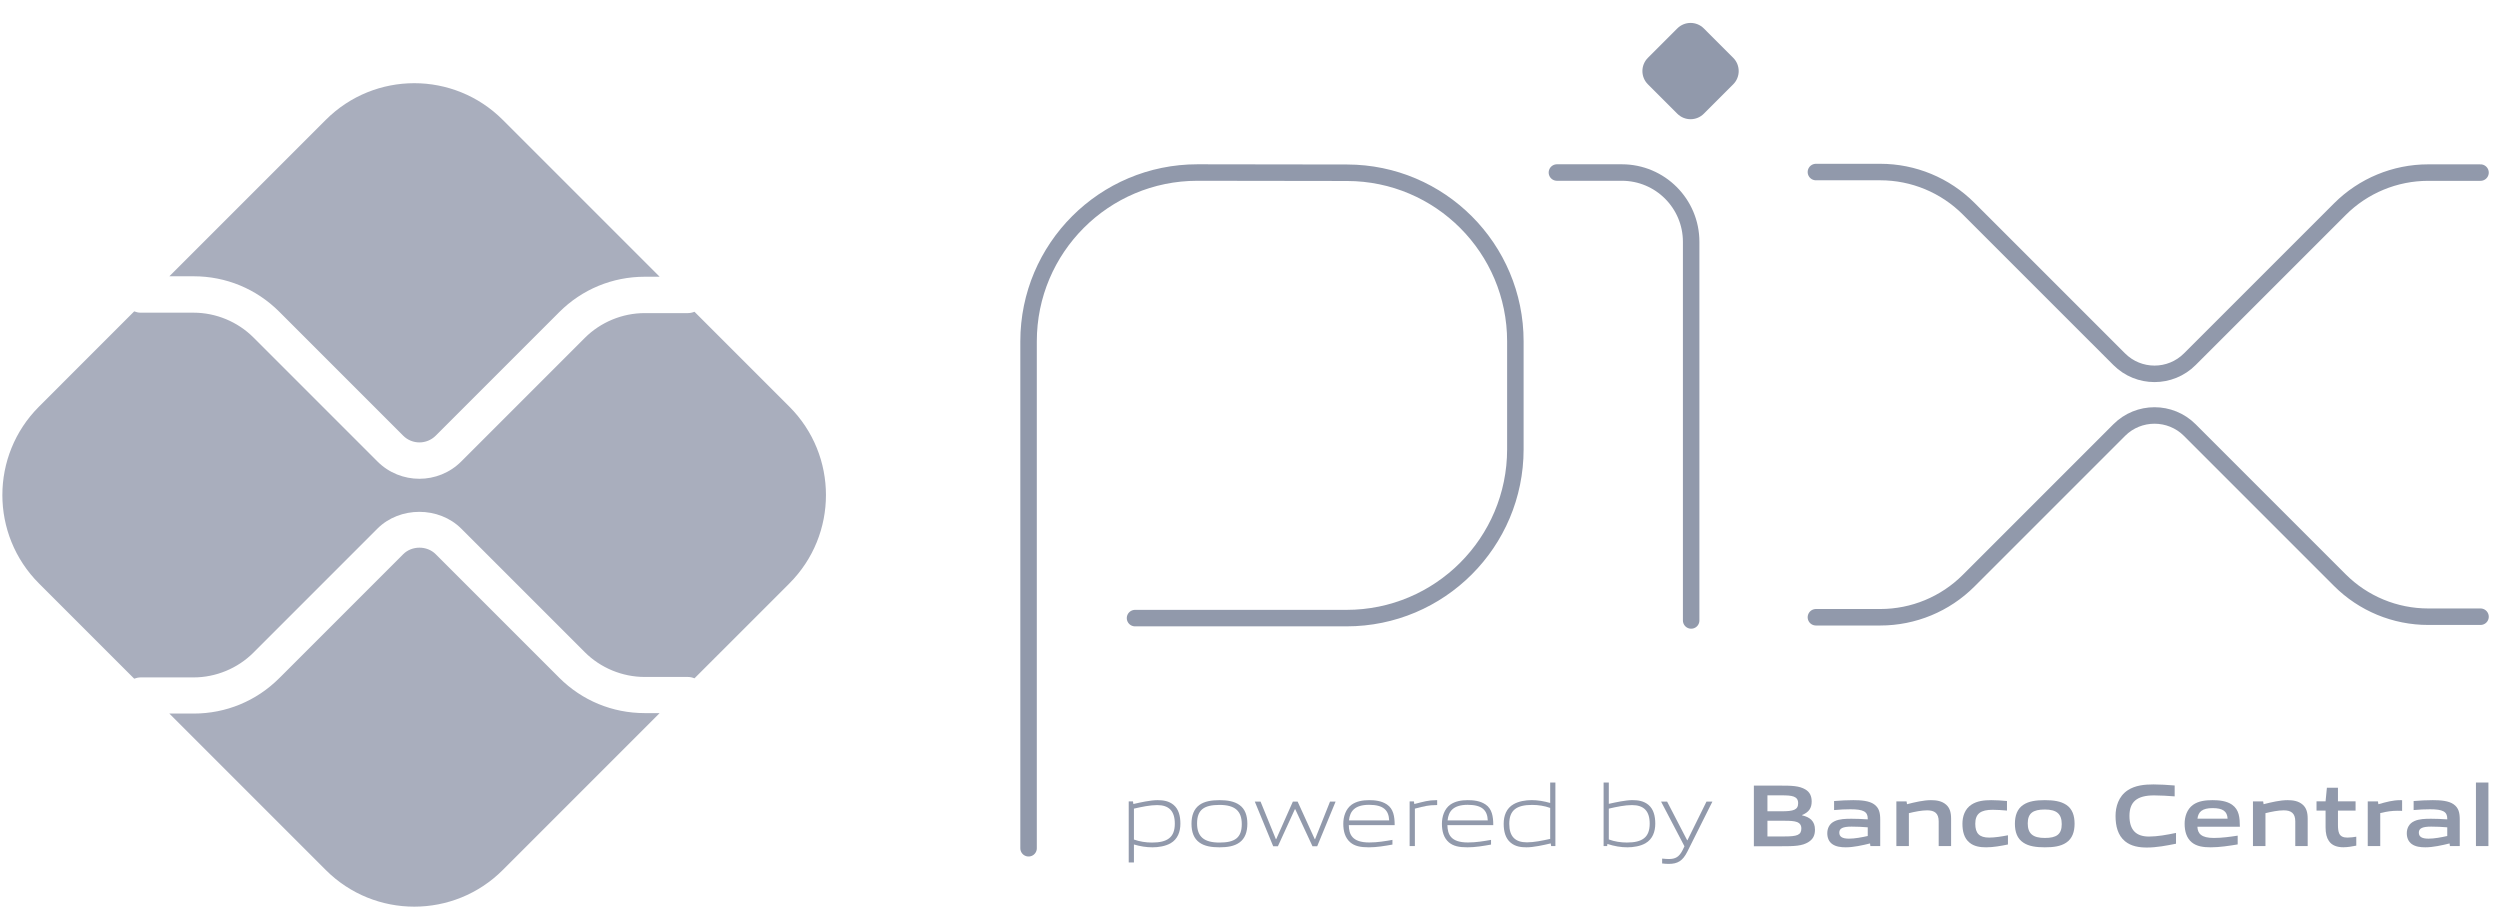 <svg width="82" height="30" viewBox="0 0 82 30" fill="none" xmlns="http://www.w3.org/2000/svg">
<g clip-path="url(#clip0_78_10595)">
<path d="M33.737 27.823V11.197C33.737 8.138 36.217 5.659 39.276 5.659L44.185 5.666C47.235 5.672 49.704 8.146 49.704 11.197V14.735C49.704 17.794 47.224 20.274 44.165 20.274H37.229" stroke="#9199AB" stroke-width="0.541" stroke-miterlimit="10" stroke-linecap="round" stroke-linejoin="round"/>
<path d="M51.067 5.659H53.197C54.452 5.659 55.47 6.676 55.47 7.932V20.351" stroke="#9199AB" stroke-width="0.541" stroke-miterlimit="10" stroke-linecap="round" stroke-linejoin="round"/>
<path d="M55.017 3.731L54.051 2.765C53.811 2.526 53.811 2.137 54.051 1.897L55.016 0.932C55.256 0.692 55.645 0.692 55.885 0.932L56.85 1.897C57.089 2.137 57.089 2.526 56.85 2.765L55.884 3.731C55.645 3.97 55.256 3.97 55.017 3.731Z" fill="#9199AB"/>
<path d="M59.562 5.643H61.674C62.761 5.643 63.802 6.075 64.57 6.843L69.51 11.782C70.149 12.422 71.187 12.422 71.826 11.782L76.748 6.861C77.516 6.093 78.557 5.661 79.644 5.661H81.361" stroke="#9199AB" stroke-width="0.541" stroke-miterlimit="10" stroke-linecap="round" stroke-linejoin="round"/>
<path d="M59.562 20.246H61.674C62.761 20.246 63.802 19.815 64.57 19.047L69.51 14.107C70.149 13.468 71.187 13.468 71.826 14.107L76.748 19.029C77.516 19.797 78.557 20.228 79.644 20.228H81.361" stroke="#9199AB" stroke-width="0.541" stroke-miterlimit="10" stroke-linecap="round" stroke-linejoin="round"/>
<path d="M21.148 23.39C20.088 23.39 19.091 22.978 18.342 22.229L14.29 18.177C14.006 17.892 13.51 17.893 13.226 18.177L9.159 22.244C8.41 22.993 7.413 23.405 6.353 23.405H5.555L10.686 28.537C12.289 30.139 14.887 30.139 16.49 28.537L21.636 23.39H21.148Z" fill="#A9AEBD"/>
<path d="M6.353 9.062C7.413 9.062 8.409 9.475 9.159 10.224L13.225 14.291C13.518 14.584 13.996 14.585 14.29 14.291L18.342 10.239C19.091 9.49 20.088 9.077 21.148 9.077H21.636L16.49 3.931C14.887 2.328 12.289 2.328 10.686 3.931L5.555 9.062L6.353 9.062Z" fill="#A9AEBD"/>
<path d="M25.889 13.336L22.779 10.226C22.711 10.253 22.637 10.27 22.558 10.27H21.144C20.413 10.27 19.698 10.567 19.181 11.084L15.13 15.135C14.751 15.515 14.252 15.704 13.755 15.704C13.257 15.704 12.759 15.515 12.38 15.136L8.313 11.069C7.796 10.552 7.081 10.256 6.35 10.256H4.611C4.537 10.256 4.468 10.238 4.402 10.213L1.28 13.336C-0.323 14.938 -0.323 17.537 1.28 19.139L4.402 22.261C4.468 22.237 4.537 22.219 4.611 22.219H6.35C7.081 22.219 7.796 21.923 8.313 21.406L12.379 17.339C13.114 16.605 14.396 16.605 15.13 17.34L19.181 21.391C19.698 21.908 20.413 22.204 21.144 22.204H22.558C22.637 22.204 22.711 22.221 22.779 22.249L25.889 19.139C27.492 17.537 27.492 14.938 25.889 13.336Z" fill="#A9AEBD"/>
<path d="M37.954 26.407C37.724 26.407 37.457 26.463 37.193 26.523V27.537C37.376 27.603 37.585 27.636 37.785 27.636C38.293 27.636 38.534 27.464 38.534 27.017C38.534 26.596 38.337 26.407 37.954 26.407ZM37.022 28.289V26.285H37.161L37.175 26.372C37.411 26.317 37.736 26.245 37.968 26.245C38.157 26.245 38.337 26.273 38.488 26.396C38.662 26.538 38.717 26.767 38.717 27.017C38.717 27.279 38.63 27.525 38.392 27.661C38.227 27.754 38.003 27.792 37.803 27.792C37.596 27.792 37.399 27.76 37.193 27.699V28.289H37.022Z" fill="#9199AB"/>
<path d="M39.999 26.401C39.491 26.401 39.264 26.561 39.264 27.008C39.264 27.441 39.488 27.636 39.999 27.636C40.504 27.636 40.73 27.479 40.73 27.032C40.73 26.599 40.507 26.401 39.999 26.401ZM40.652 27.636C40.483 27.757 40.257 27.792 39.999 27.792C39.734 27.792 39.508 27.755 39.343 27.636C39.157 27.505 39.081 27.29 39.081 27.02C39.081 26.753 39.157 26.535 39.343 26.401C39.508 26.283 39.734 26.245 39.999 26.245C40.26 26.245 40.483 26.283 40.652 26.401C40.841 26.535 40.913 26.753 40.913 27.017C40.913 27.287 40.838 27.505 40.652 27.636Z" fill="#9199AB"/>
<path d="M43.05 27.758L42.484 26.542H42.472L41.915 27.758H41.761L41.157 26.292H41.346L41.848 27.523H41.86L42.406 26.292H42.562L43.123 27.523H43.135L43.625 26.292H43.808L43.204 27.758H43.05Z" fill="#9199AB"/>
<path d="M44.906 26.398C44.435 26.398 44.276 26.608 44.246 26.91H45.565C45.55 26.576 45.379 26.398 44.906 26.398ZM44.9 27.792C44.618 27.792 44.435 27.752 44.29 27.63C44.119 27.482 44.06 27.267 44.06 27.02C44.06 26.785 44.139 26.535 44.334 26.393C44.496 26.28 44.697 26.245 44.906 26.245C45.094 26.245 45.312 26.265 45.492 26.387C45.704 26.529 45.745 26.779 45.745 27.064H44.241C44.246 27.365 44.345 27.633 44.914 27.633C45.184 27.633 45.437 27.589 45.672 27.548V27.702C45.428 27.746 45.158 27.792 44.9 27.792Z" fill="#9199AB"/>
<path d="M46.236 27.752V26.285H46.376L46.39 26.372C46.701 26.294 46.846 26.245 47.119 26.245H47.139V26.407H47.099C46.869 26.407 46.73 26.439 46.408 26.523V27.752H46.236Z" fill="#9199AB"/>
<path d="M48.14 26.398C47.67 26.398 47.51 26.608 47.481 26.91H48.799C48.785 26.576 48.613 26.398 48.14 26.398ZM48.134 27.792C47.852 27.792 47.67 27.752 47.524 27.63C47.353 27.482 47.295 27.267 47.295 27.02C47.295 26.785 47.373 26.535 47.568 26.393C47.73 26.28 47.931 26.245 48.14 26.245C48.329 26.245 48.547 26.265 48.726 26.387C48.938 26.529 48.979 26.779 48.979 27.064H47.475C47.481 27.365 47.58 27.633 48.148 27.633C48.419 27.633 48.671 27.589 48.906 27.548V27.702C48.663 27.746 48.392 27.792 48.134 27.792Z" fill="#9199AB"/>
<path d="M50.846 26.5C50.663 26.433 50.454 26.401 50.253 26.401C49.745 26.401 49.504 26.573 49.504 27.02C49.504 27.443 49.702 27.629 50.085 27.629C50.314 27.629 50.581 27.574 50.846 27.516V26.5ZM50.878 27.751L50.863 27.664C50.628 27.719 50.303 27.792 50.07 27.792C49.882 27.792 49.702 27.766 49.551 27.641C49.377 27.498 49.321 27.269 49.321 27.02C49.321 26.758 49.408 26.511 49.646 26.378C49.812 26.282 50.035 26.244 50.239 26.244C50.442 26.244 50.64 26.279 50.846 26.337V25.667H51.017V27.751H50.878Z" fill="#9199AB"/>
<path d="M53.53 26.407C53.3 26.407 53.033 26.462 52.769 26.523V27.534C52.955 27.603 53.161 27.635 53.361 27.635C53.87 27.635 54.11 27.464 54.11 27.016C54.11 26.596 53.913 26.407 53.53 26.407ZM53.968 27.661C53.803 27.754 53.579 27.792 53.379 27.792C53.161 27.792 52.943 27.754 52.723 27.681L52.714 27.751H52.598V25.667H52.769V26.366C53.004 26.314 53.321 26.244 53.544 26.244C53.733 26.244 53.913 26.273 54.064 26.395C54.238 26.538 54.293 26.767 54.293 27.016C54.293 27.278 54.206 27.525 53.968 27.661Z" fill="#9199AB"/>
<path d="M54.518 28.321V28.162C54.602 28.17 54.681 28.176 54.736 28.176C54.948 28.176 55.076 28.115 55.195 27.874L55.25 27.758L54.483 26.292H54.681L55.337 27.558H55.349L55.973 26.292H56.167L55.343 27.938C55.192 28.237 55.029 28.336 54.73 28.336C54.663 28.336 54.591 28.33 54.518 28.321Z" fill="#9199AB"/>
<path d="M58.541 26.921H57.972V27.435H58.543C58.935 27.435 59.084 27.391 59.084 27.176C59.084 26.947 58.88 26.921 58.541 26.921ZM58.436 26.087H57.972V26.61H58.439C58.825 26.61 58.979 26.564 58.979 26.346C58.979 26.114 58.785 26.087 58.436 26.087ZM59.319 27.618C59.11 27.751 58.857 27.757 58.395 27.757H57.527V25.768H58.375C58.773 25.768 59.017 25.774 59.22 25.896C59.365 25.983 59.423 26.117 59.423 26.291C59.423 26.5 59.336 26.639 59.11 26.732V26.744C59.365 26.802 59.531 26.933 59.531 27.214C59.531 27.406 59.461 27.53 59.319 27.618Z" fill="#9199AB"/>
<path d="M61.262 27.136C61.09 27.122 60.916 27.113 60.733 27.113C60.434 27.113 60.329 27.174 60.329 27.31C60.329 27.438 60.417 27.508 60.646 27.508C60.837 27.508 61.067 27.464 61.262 27.421V27.136ZM61.349 27.752L61.337 27.665C61.087 27.726 60.797 27.792 60.541 27.792C60.385 27.792 60.216 27.772 60.097 27.685C59.987 27.607 59.935 27.479 59.935 27.331C59.935 27.165 60.007 27.011 60.181 26.933C60.335 26.86 60.541 26.855 60.73 26.855C60.884 26.855 61.09 26.863 61.262 26.875V26.849C61.262 26.619 61.111 26.544 60.698 26.544C60.538 26.544 60.344 26.552 60.158 26.57V26.274C60.364 26.256 60.597 26.245 60.788 26.245C61.044 26.245 61.308 26.265 61.471 26.381C61.639 26.5 61.671 26.666 61.671 26.883V27.752L61.349 27.752Z" fill="#9199AB"/>
<path d="M63.589 27.752V26.941C63.589 26.674 63.453 26.579 63.209 26.579C63.029 26.579 62.802 26.625 62.611 26.672V27.752H62.201V26.285H62.535L62.55 26.378C62.808 26.312 63.096 26.245 63.334 26.245C63.514 26.245 63.697 26.271 63.836 26.396C63.952 26.5 63.996 26.645 63.996 26.855V27.752H63.589Z" fill="#9199AB"/>
<path d="M65.146 27.792C64.958 27.792 64.751 27.766 64.6 27.638C64.421 27.493 64.368 27.264 64.368 27.017C64.368 26.785 64.444 26.532 64.667 26.39C64.85 26.271 65.077 26.245 65.312 26.245C65.48 26.245 65.646 26.256 65.829 26.273V26.587C65.68 26.573 65.503 26.561 65.361 26.561C64.972 26.561 64.789 26.683 64.789 27.02C64.789 27.337 64.926 27.473 65.245 27.473C65.431 27.473 65.649 27.438 65.861 27.397V27.699C65.631 27.746 65.382 27.792 65.146 27.792Z" fill="#9199AB"/>
<path d="M67.07 26.552C66.681 26.552 66.51 26.674 66.51 27.008C66.51 27.342 66.678 27.485 67.07 27.485C67.457 27.485 67.625 27.365 67.625 27.031C67.625 26.698 67.46 26.552 67.07 26.552ZM67.773 27.638C67.593 27.76 67.358 27.792 67.07 27.792C66.777 27.792 66.542 27.757 66.365 27.638C66.162 27.505 66.089 27.284 66.089 27.02C66.089 26.756 66.162 26.532 66.365 26.398C66.542 26.28 66.777 26.245 67.07 26.245C67.361 26.245 67.593 26.28 67.773 26.398C67.976 26.532 68.046 26.756 68.046 27.017C68.046 27.281 67.973 27.505 67.773 27.638Z" fill="#9199AB"/>
<path d="M70.415 27.799C70.168 27.799 69.901 27.759 69.7 27.593C69.462 27.395 69.39 27.091 69.39 26.762C69.39 26.469 69.483 26.121 69.793 25.918C70.034 25.761 70.333 25.729 70.635 25.729C70.856 25.729 71.082 25.744 71.329 25.764V26.121C71.117 26.104 70.856 26.089 70.653 26.089C70.086 26.089 69.846 26.304 69.846 26.762C69.846 27.23 70.069 27.439 70.487 27.439C70.76 27.439 71.065 27.384 71.373 27.32V27.674C71.065 27.735 70.743 27.799 70.415 27.799Z" fill="#9199AB"/>
<path d="M72.574 26.506C72.234 26.506 72.103 26.628 72.077 26.852H73.065C73.053 26.614 72.913 26.506 72.574 26.506ZM72.513 27.792C72.272 27.792 72.054 27.763 71.891 27.63C71.717 27.485 71.656 27.267 71.656 27.017C71.656 26.793 71.729 26.544 71.932 26.398C72.112 26.271 72.342 26.245 72.574 26.245C72.783 26.245 73.03 26.268 73.21 26.393C73.445 26.558 73.465 26.814 73.468 27.116H72.075C72.083 27.34 72.202 27.485 72.614 27.485C72.87 27.485 73.154 27.447 73.396 27.409V27.697C73.114 27.743 72.806 27.792 72.513 27.792Z" fill="#9199AB"/>
<path d="M75.285 27.752V26.941C75.285 26.674 75.149 26.579 74.905 26.579C74.725 26.579 74.499 26.625 74.307 26.672V27.752H73.897V26.285H74.231L74.246 26.378C74.504 26.312 74.792 26.245 75.03 26.245C75.21 26.245 75.393 26.271 75.532 26.396C75.648 26.5 75.692 26.645 75.692 26.855V27.752H75.285Z" fill="#9199AB"/>
<path d="M76.862 27.79C76.665 27.79 76.485 27.735 76.386 27.581C76.314 27.476 76.279 27.334 76.279 27.137V26.588H75.982V26.283H76.279L76.322 25.838H76.685V26.283H77.263V26.588H76.685V27.058C76.685 27.171 76.694 27.267 76.726 27.337C76.769 27.436 76.865 27.473 76.993 27.473C77.089 27.473 77.205 27.459 77.286 27.444V27.737C77.153 27.764 76.999 27.79 76.862 27.79Z" fill="#9199AB"/>
<path d="M77.662 27.752V26.285H77.996L78.011 26.378C78.281 26.303 78.481 26.245 78.737 26.245C78.748 26.245 78.766 26.245 78.789 26.247V26.596C78.742 26.593 78.687 26.593 78.646 26.593C78.446 26.593 78.295 26.616 78.072 26.669V27.752L77.662 27.752Z" fill="#9199AB"/>
<path d="M80.27 27.136C80.099 27.122 79.925 27.113 79.742 27.113C79.443 27.113 79.338 27.174 79.338 27.31C79.338 27.438 79.425 27.508 79.655 27.508C79.847 27.508 80.076 27.464 80.27 27.421V27.136ZM80.357 27.752L80.346 27.665C80.096 27.726 79.806 27.792 79.55 27.792C79.393 27.792 79.225 27.772 79.106 27.685C78.996 27.607 78.943 27.479 78.943 27.331C78.943 27.165 79.016 27.011 79.19 26.933C79.344 26.86 79.55 26.855 79.739 26.855C79.893 26.855 80.099 26.863 80.27 26.875V26.849C80.27 26.619 80.119 26.544 79.707 26.544C79.547 26.544 79.353 26.552 79.167 26.57V26.274C79.373 26.256 79.605 26.245 79.797 26.245C80.052 26.245 80.317 26.265 80.479 26.381C80.648 26.5 80.68 26.666 80.68 26.883V27.752L80.357 27.752Z" fill="#9199AB"/>
<path d="M81.211 25.667H81.62V27.751H81.211V25.667Z" fill="#9199AB"/>
</g>
<defs>
<clipPath id="clip0_78_10595">
<rect width="81.799" height="28.989" fill="white" transform="translate(0.07 0.753)"/>
</clipPath>
</defs>
</svg>
